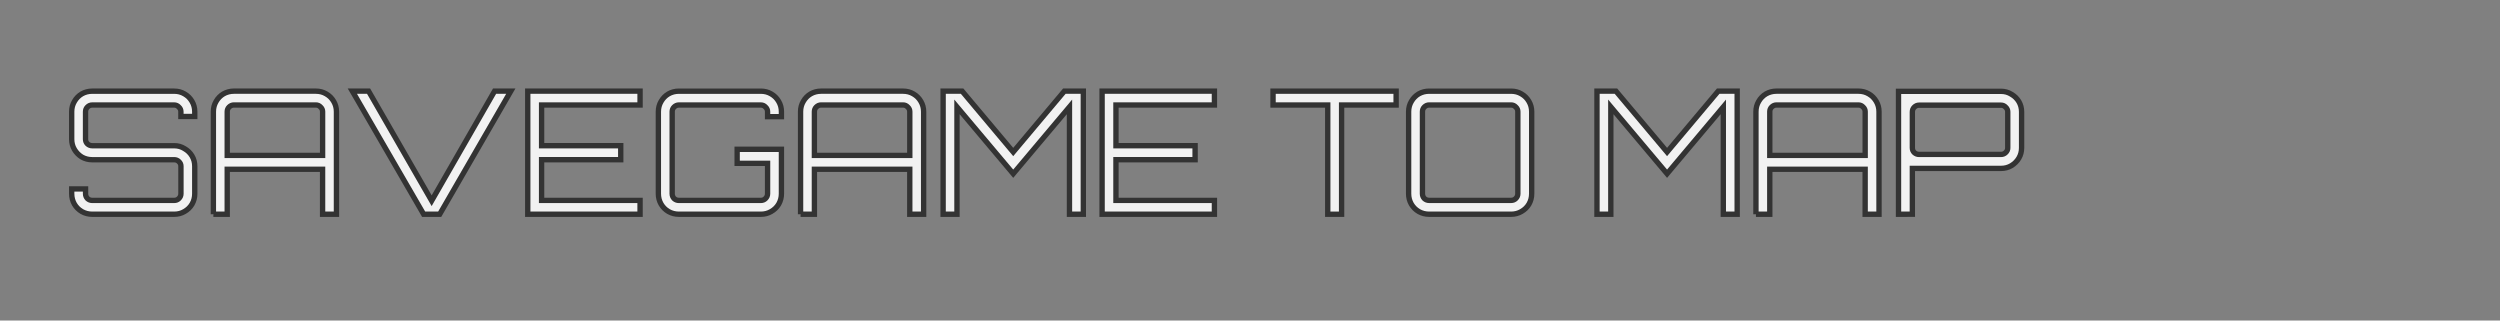 <?xml version="1.0" encoding="UTF-8" standalone="no"?>
<svg
   xmlns:dc="http://purl.org/dc/elements/1.1/"
   xmlns:cc="http://creativecommons.org/ns#"
   xmlns:rdf="http://www.w3.org/1999/02/22-rdf-syntax-ns#"
   xmlns:svg="http://www.w3.org/2000/svg"
   xmlns="http://www.w3.org/2000/svg"
   id="svg13323"
   version="1.1"
   viewBox="0 0 123.825 15.875"
   height="60"
   width="468">
  <rect x="0" y="0" width="123.825" height="15.875" fill="#808080" stroke="none"/>
  <defs
     id="defs13317" />
  <g
     transform="translate(0,-281.125)"
     id="layer1">
    <g
       id="text850"
       style="font-style:normal;font-variant:normal;font-weight:normal;font-stretch:normal;font-size:3.307px;line-height:125%;font-family:'DejaVu Sans Mono';-inkscape-font-specification:'DejaVu Sans Mono';text-align:start;letter-spacing:0px;word-spacing:0px;text-anchor:start;fill:#f2f2f2;fill-opacity:1;stroke:#333333;stroke-width:0.265px;stroke-linecap:butt;stroke-linejoin:miter;stroke-opacity:1"
       aria-label="SAVEGAME TO MAP">
      <path
         id="path854"
         style="font-style:normal;font-variant:normal;font-weight:normal;font-stretch:normal;font-size:8.467px;font-family:Orbitron;-inkscape-font-specification:Orbitron;stroke-width:0.265px;fill:#f2f2f2;stroke:#333333"
         d="m 4.566,291.736 q -0.279,0 -0.516,-0.135 -0.229,-0.135 -0.364,-0.364 -0.135,-0.237 -0.135,-0.516 v -0.237 h 0.686 v 0.237 q 0,0.135 0.093,0.237 0.102,0.093 0.237,0.093 h 4.064 q 0.135,0 0.229,-0.093 0.102,-0.102 0.102,-0.237 v -1.363 q 0,-0.135 -0.102,-0.229 -0.093,-0.093 -0.229,-0.093 H 4.566 q -0.279,0 -0.516,-0.135 -0.229,-0.144 -0.364,-0.373 -0.135,-0.229 -0.135,-0.508 v -1.363 q 0,-0.279 0.135,-0.508 0.135,-0.237 0.364,-0.373 0.237,-0.135 0.516,-0.135 h 4.064 q 0.279,0 0.508,0.135 0.237,0.135 0.373,0.373 0.135,0.229 0.135,0.508 v 0.237 H 8.96 v -0.237 q 0,-0.135 -0.102,-0.229 -0.093,-0.102 -0.229,-0.102 H 4.566 q -0.135,0 -0.237,0.102 -0.093,0.093 -0.093,0.229 v 1.363 q 0,0.135 0.093,0.229 0.102,0.093 0.237,0.093 h 4.064 q 0.279,0 0.508,0.144 0.237,0.135 0.373,0.364 0.135,0.229 0.135,0.508 v 1.363 q 0,0.279 -0.135,0.516 -0.135,0.229 -0.373,0.364 -0.229,0.135 -0.508,0.135 z" />
      <path
         id="path856"
         style="font-style:normal;font-variant:normal;font-weight:normal;font-stretch:normal;font-size:8.467px;font-family:Orbitron;-inkscape-font-specification:Orbitron;stroke-width:0.265px;fill:#f2f2f2;stroke:#333333"
         d="m 10.569,291.736 v -5.08 q 0,-0.279 0.135,-0.508 0.135,-0.237 0.364,-0.373 0.237,-0.135 0.516,-0.135 h 4.064 q 0.279,0 0.508,0.135 0.237,0.135 0.373,0.373 0.135,0.229 0.135,0.508 v 5.08 h -0.686 v -2.227 h -4.724 v 2.227 h -0.686 z m 0.686,-2.913 h 4.724 v -2.167 q 0,-0.135 -0.102,-0.229 -0.093,-0.102 -0.229,-0.102 h -4.064 q -0.135,0 -0.237,0.102 -0.093,0.093 -0.093,0.229 v 2.167 z" />
      <path
         id="path858"
         style="font-style:normal;font-variant:normal;font-weight:normal;font-stretch:normal;font-size:8.467px;font-family:Orbitron;-inkscape-font-specification:Orbitron;stroke-width:0.265px;fill:#f2f2f2;stroke:#333333"
         d="m 20.983,291.736 v 0 l -3.531,-6.096 h 0.804 l 3.124,5.427 3.116,-5.427 h 0.804 l -3.522,6.096 z" />
      <path
         id="path860"
         style="font-style:normal;font-variant:normal;font-weight:normal;font-stretch:normal;font-size:8.467px;font-family:Orbitron;-inkscape-font-specification:Orbitron;stroke-width:0.265px;fill:#f2f2f2;stroke:#333333"
         d="m 26.139,291.736 v -6.096 h 5.563 v 0.686 h -4.877 v 2.015 h 3.92 v 0.694 h -3.92 v 2.015 h 4.877 v 0.686 z" />
      <path
         id="path862"
         style="font-style:normal;font-variant:normal;font-weight:normal;font-stretch:normal;font-size:8.467px;font-family:Orbitron;-inkscape-font-specification:Orbitron;stroke-width:0.265px;fill:#f2f2f2;stroke:#333333"
         d="m 33.624,291.736 q -0.279,0 -0.516,-0.135 -0.229,-0.135 -0.364,-0.364 -0.135,-0.237 -0.135,-0.516 v -4.064 q 0,-0.279 0.135,-0.508 0.135,-0.237 0.364,-0.373 0.237,-0.135 0.516,-0.135 h 4.064 q 0.279,0 0.508,0.135 0.237,0.135 0.373,0.373 0.135,0.229 0.135,0.508 v 0.246 h -0.686 v -0.246 q 0,-0.135 -0.102,-0.229 -0.093,-0.102 -0.229,-0.102 h -4.064 q -0.135,0 -0.237,0.102 -0.093,0.093 -0.093,0.229 v 4.064 q 0,0.135 0.093,0.237 0.102,0.093 0.237,0.093 h 4.064 q 0.135,0 0.229,-0.093 0.102,-0.102 0.102,-0.237 v -1.507 h -1.507 v -0.694 h 2.193 v 2.201 q 0,0.279 -0.135,0.516 -0.135,0.229 -0.373,0.364 -0.229,0.135 -0.508,0.135 z" />
      <path
         id="path864"
         style="font-style:normal;font-variant:normal;font-weight:normal;font-stretch:normal;font-size:8.467px;font-family:Orbitron;-inkscape-font-specification:Orbitron;stroke-width:0.265px;fill:#f2f2f2;stroke:#333333"
         d="m 39.652,291.736 v -5.08 q 0,-0.279 0.135,-0.508 0.135,-0.237 0.364,-0.373 0.237,-0.135 0.516,-0.135 h 4.064 q 0.279,0 0.508,0.135 0.237,0.135 0.373,0.373 0.135,0.229 0.135,0.508 v 5.08 h -0.686 v -2.227 h -4.724 v 2.227 h -0.686 z m 0.686,-2.913 h 4.724 v -2.167 q 0,-0.135 -0.102,-0.229 -0.093,-0.102 -0.229,-0.102 h -4.064 q -0.135,0 -0.237,0.102 -0.093,0.093 -0.093,0.229 v 2.167 z" />
      <path
         id="path866"
         style="font-style:normal;font-variant:normal;font-weight:normal;font-stretch:normal;font-size:8.467px;font-family:Orbitron;-inkscape-font-specification:Orbitron;stroke-width:0.265px;fill:#f2f2f2;stroke:#333333"
         d="m 46.713,291.736 v -6.096 h 0.94 l 2.532,3.014 2.532,-3.014 h 0.94 v 6.096 h -0.686 v -5.317 l -2.786,3.31 -2.786,-3.31 v 5.317 z" />
      <path
         id="path868"
         style="font-style:normal;font-variant:normal;font-weight:normal;font-stretch:normal;font-size:8.467px;font-family:Orbitron;-inkscape-font-specification:Orbitron;stroke-width:0.265px;fill:#f2f2f2;stroke:#333333"
         d="m 54.587,291.736 v -6.096 h 5.563 v 0.686 h -4.877 v 2.015 h 3.92 v 0.694 h -3.92 v 2.015 h 4.877 v 0.686 z" />
      <path
         id="path870"
         style="font-style:normal;font-variant:normal;font-weight:normal;font-stretch:normal;font-size:8.467px;font-family:Orbitron;-inkscape-font-specification:Orbitron;stroke-width:0.265px;fill:#f2f2f2;stroke:#333333"
         d="m 65.763,291.736 v 0 -5.41 h -2.709 v -0.686 h 6.096 v 0.686 h -2.701 v 5.41 z" />
      <path
         id="path872"
         style="font-style:normal;font-variant:normal;font-weight:normal;font-stretch:normal;font-size:8.467px;font-family:Orbitron;-inkscape-font-specification:Orbitron;stroke-width:0.265px;fill:#f2f2f2;stroke:#333333"
         d="m 70.784,291.736 q -0.279,0 -0.516,-0.135 -0.229,-0.135 -0.364,-0.364 -0.135,-0.237 -0.135,-0.516 v -4.064 q 0,-0.279 0.135,-0.508 0.135,-0.237 0.364,-0.373 0.237,-0.135 0.516,-0.135 h 4.064 q 0.279,0 0.508,0.135 0.237,0.135 0.373,0.373 0.135,0.229 0.135,0.508 v 4.064 q 0,0.279 -0.135,0.516 -0.135,0.229 -0.373,0.364 -0.229,0.135 -0.508,0.135 z m 0,-0.686 h 4.064 q 0.135,0 0.229,-0.093 0.102,-0.102 0.102,-0.237 v -4.064 q 0,-0.135 -0.102,-0.229 -0.093,-0.102 -0.229,-0.102 h -4.064 q -0.135,0 -0.237,0.102 -0.093,0.093 -0.093,0.229 v 4.064 q 0,0.135 0.093,0.237 0.102,0.093 0.237,0.093 z" />
      <path
         id="path874"
         style="font-style:normal;font-variant:normal;font-weight:normal;font-stretch:normal;font-size:8.467px;font-family:Orbitron;-inkscape-font-specification:Orbitron;stroke-width:0.265px;fill:#f2f2f2;stroke:#333333"
         d="m 79.098,291.736 v -6.096 h 0.94 l 2.532,3.014 2.532,-3.014 h 0.94 v 6.096 h -0.686 v -5.317 l -2.786,3.31 -2.786,-3.31 v 5.317 z" />
      <path
         id="path876"
         style="font-style:normal;font-variant:normal;font-weight:normal;font-stretch:normal;font-size:8.467px;font-family:Orbitron;-inkscape-font-specification:Orbitron;stroke-width:0.265px;fill:#f2f2f2;stroke:#333333"
         d="m 86.972,291.736 v -5.08 q 0,-0.279 0.135,-0.508 0.135,-0.237 0.364,-0.373 0.237,-0.135 0.516,-0.135 h 4.064 q 0.279,0 0.508,0.135 0.237,0.135 0.373,0.373 0.135,0.229 0.135,0.508 v 5.08 h -0.686 v -2.227 h -4.724 v 2.227 h -0.686 z m 0.686,-2.913 h 4.724 v -2.167 q 0,-0.135 -0.102,-0.229 -0.093,-0.102 -0.229,-0.102 h -4.064 q -0.135,0 -0.237,0.102 -0.093,0.093 -0.093,0.229 v 2.167 z" />
      <path
         id="path878"
         style="font-style:normal;font-variant:normal;font-weight:normal;font-stretch:normal;font-size:8.467px;font-family:Orbitron;-inkscape-font-specification:Orbitron;stroke-width:0.265px;fill:#f2f2f2;stroke:#333333"
         d="m 94.033,291.736 v -6.088 h 5.08 q 0.279,0 0.508,0.144 0.237,0.135 0.373,0.364 0.135,0.229 0.135,0.508 v 1.786 q 0,0.279 -0.135,0.508 -0.135,0.229 -0.373,0.373 -0.229,0.135 -0.508,0.135 h -4.394 v 2.269 z m 1.016,-2.963 h 4.064 q 0.135,0 0.229,-0.093 0.102,-0.093 0.102,-0.229 v -1.786 q 0,-0.135 -0.102,-0.229 -0.093,-0.102 -0.229,-0.102 h -4.064 q -0.135,0 -0.237,0.102 -0.093,0.093 -0.093,0.229 v 1.786 q 0,0.135 0.093,0.229 0.102,0.093 0.237,0.093 z" />
    </g>
  </g>
</svg>
